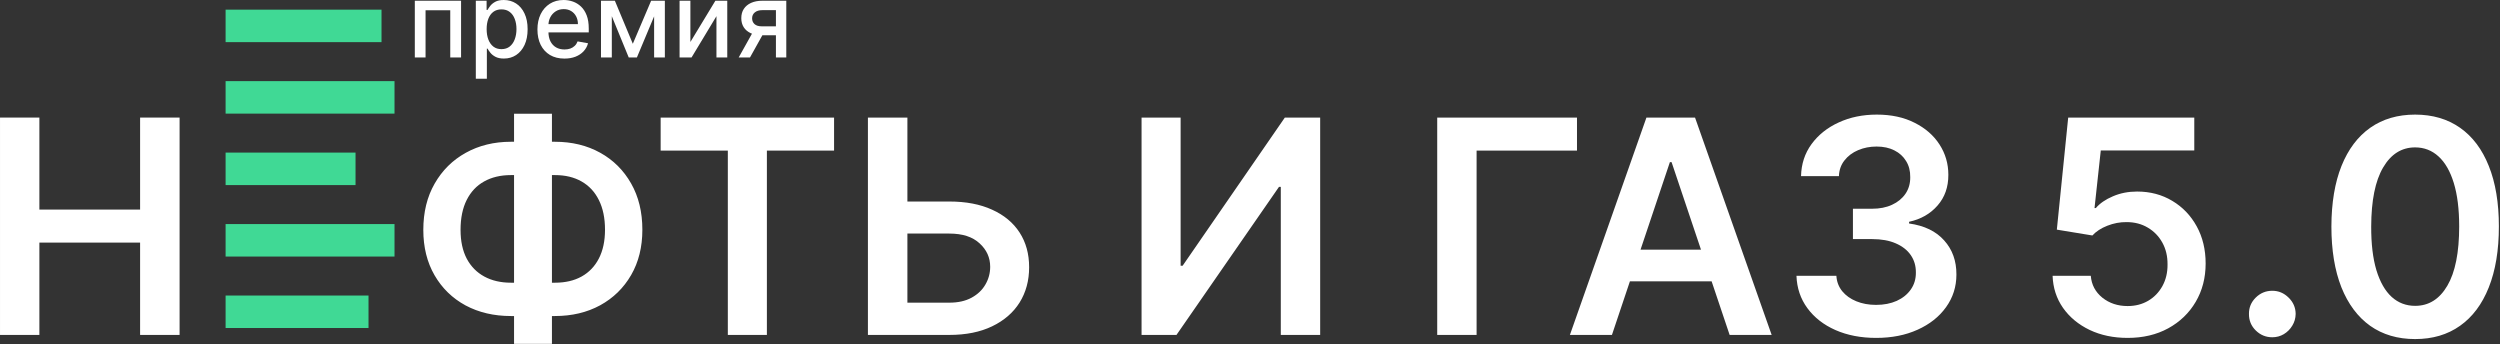 <?xml version="1.0" encoding="UTF-8"?> <svg xmlns="http://www.w3.org/2000/svg" xmlns:xlink="http://www.w3.org/1999/xlink" viewBox="0 0 399.404 55" width="399.404" height="55" fill="none"><rect x="0" y="0" width="399.404" height="55" fill="#333333" stroke="none"/><rect id="премия нефть и газ лого 1" width="399.405" height="55" x="0" y="0"></rect><g id="Сочетание 369"><path id="Форма 606" d="M81.634 22.648L88.653 22.648C91.367 22.648 93.775 23.231 95.877 24.395C97.98 25.559 99.63 27.199 100.828 29.312C102.026 31.414 102.625 33.879 102.625 36.705C102.625 39.463 102.026 41.876 100.828 43.945C99.63 46.014 97.98 47.625 95.877 48.777C93.775 49.919 91.367 50.49 88.653 50.49L81.634 50.49C78.909 50.49 76.49 49.924 74.377 48.794C72.274 47.652 70.624 46.048 69.426 43.979C68.227 41.91 67.629 39.491 67.629 36.722C67.629 33.896 68.233 31.431 69.443 29.329C70.653 27.216 72.308 25.576 74.411 24.412C76.525 23.236 78.933 22.648 81.634 22.648ZM81.634 27.973C79.983 27.973 78.554 28.312 77.344 28.99C76.146 29.657 75.219 30.64 74.563 31.941C73.908 33.241 73.579 34.835 73.579 36.722C73.579 38.53 73.908 40.062 74.563 41.317C75.231 42.571 76.168 43.527 77.378 44.182C78.587 44.838 80.007 45.166 81.634 45.166L88.67 45.166C90.31 45.166 91.723 44.838 92.909 44.182C94.108 43.516 95.029 42.554 95.674 41.3C96.328 40.034 96.657 38.503 96.657 36.705C96.657 34.84 96.328 33.257 95.674 31.958C95.029 30.657 94.108 29.669 92.909 28.99C91.723 28.312 90.31 27.973 88.67 27.973L81.634 27.973ZM88.179 18.172L88.179 54.932L82.125 54.932L82.125 18.172L88.179 18.172ZM105.546 24.056L105.546 18.783L133.252 18.783L133.252 24.056L122.519 24.056L122.519 53.508L116.279 53.508L116.279 24.056L105.546 24.056ZM142.849 32.195L151.666 32.195C154.322 32.195 156.599 32.63 158.499 33.5C160.409 34.359 161.873 35.575 162.89 37.146C163.908 38.718 164.416 40.565 164.416 42.691C164.416 44.826 163.908 46.709 162.89 48.337C161.873 49.953 160.409 51.219 158.499 52.135C156.599 53.05 154.322 53.508 151.666 53.508L138.66 53.508L138.66 18.783L144.968 18.783L144.968 48.354L151.666 48.354C153.067 48.354 154.254 48.088 155.227 47.557C156.199 47.025 156.933 46.325 157.431 45.454C157.939 44.584 158.194 43.64 158.194 42.623C158.194 41.153 157.629 39.904 156.498 38.876C155.379 37.835 153.768 37.315 151.666 37.315L142.849 37.315L142.849 32.195ZM182.377 18.783L188.617 18.783L188.617 42.453L188.939 42.453L205.268 18.783L210.913 18.783L210.913 53.508L204.623 53.508L204.623 29.855L204.334 29.855L187.956 53.508L182.377 53.508L182.377 18.783ZM251.942 18.783L251.942 24.056L235.903 24.056L235.903 53.508L229.612 53.508L229.612 18.783L251.942 18.783ZM257.526 53.508L250.81 53.508L263.036 18.783L270.802 18.783L283.043 53.508L276.329 53.508L267.054 25.904L266.783 25.904L257.526 53.508ZM257.746 39.892L276.058 39.892L276.058 44.946L257.746 44.946L257.746 39.892ZM299.741 53.983C297.3 53.983 295.129 53.565 293.23 52.728C291.341 51.891 289.85 50.727 288.754 49.236C287.656 47.743 287.075 46.019 287.007 44.064L293.383 44.064C293.439 45.002 293.75 45.822 294.315 46.522C294.88 47.212 295.631 47.749 296.57 48.133C297.508 48.518 298.56 48.709 299.724 48.709C300.968 48.709 302.069 48.494 303.03 48.065C303.991 47.625 304.743 47.015 305.285 46.234C305.827 45.454 306.093 44.555 306.083 43.538C306.093 42.488 305.822 41.56 305.268 40.758C304.714 39.955 303.911 39.328 302.861 38.876C301.82 38.423 300.566 38.198 299.096 38.198L296.027 38.198L296.027 33.348L299.096 33.348C300.306 33.348 301.363 33.139 302.267 32.72C303.183 32.302 303.901 31.714 304.421 30.957C304.941 30.189 305.195 29.301 305.183 28.295C305.195 27.311 304.975 26.458 304.522 25.735C304.082 25 303.454 24.429 302.64 24.022C301.837 23.615 300.894 23.412 299.809 23.412C298.745 23.412 297.762 23.604 296.858 23.988C295.954 24.373 295.225 24.92 294.672 25.633C294.118 26.333 293.823 27.17 293.789 28.142L287.736 28.142C287.781 26.198 288.341 24.491 289.415 23.021C290.499 21.54 291.946 20.388 293.755 19.563C295.565 18.726 297.593 18.309 299.843 18.309C302.159 18.309 304.172 18.743 305.878 19.614C307.596 20.473 308.926 21.631 309.863 23.09C310.802 24.547 311.271 26.159 311.271 27.922C311.282 29.877 310.705 31.516 309.541 32.839C308.389 34.162 306.874 35.026 304.997 35.433L304.997 35.704C307.438 36.043 309.309 36.948 310.61 38.418C311.921 39.876 312.57 41.69 312.56 43.86C312.56 45.805 312.006 47.545 310.898 49.082C309.802 50.609 308.287 51.807 306.354 52.677C304.431 53.548 302.227 53.983 299.741 53.983Z" fill="rgb(255,255,255)" fill-rule="nonzero"></path><path id="Форма 607" d="M66.272 9.177L66.272 0.118L73.661 0.118L73.661 9.177L71.933 9.177L71.933 1.64L67.987 1.64L67.987 9.177L66.272 9.177ZM76.018 12.574L76.018 0.118L77.74 0.118L77.74 1.587L77.888 1.587C77.99 1.399 78.137 1.18 78.331 0.932C78.523 0.685 78.79 0.469 79.132 0.283C79.474 0.094 79.927 0 80.489 0C81.22 0 81.873 0.185 82.447 0.555C83.02 0.925 83.471 1.457 83.797 2.153C84.128 2.85 84.293 3.686 84.293 4.666C84.293 5.644 84.129 6.483 83.803 7.184C83.477 7.879 83.028 8.416 82.459 8.793C81.889 9.167 81.238 9.354 80.506 9.354C79.956 9.354 79.505 9.262 79.156 9.076C78.81 8.892 78.539 8.676 78.343 8.428C78.145 8.181 77.994 7.961 77.888 7.768L77.782 7.768L77.782 12.574L76.018 12.574ZM77.747 4.647C77.747 5.285 77.838 5.843 78.023 6.322C78.209 6.803 78.476 7.178 78.826 7.449C79.175 7.717 79.604 7.851 80.112 7.851C80.638 7.851 81.078 7.71 81.432 7.432C81.787 7.149 82.054 6.765 82.235 6.282C82.419 5.797 82.512 5.254 82.512 4.647C82.512 4.05 82.422 3.513 82.24 3.038C82.063 2.561 81.796 2.187 81.438 1.911C81.085 1.636 80.642 1.498 80.112 1.498C79.6 1.498 79.168 1.63 78.814 1.894C78.465 2.157 78.199 2.525 78.018 2.996C77.837 3.468 77.747 4.019 77.747 4.647ZM90.173 9.36C89.28 9.36 88.511 9.169 87.867 8.788C87.227 8.403 86.73 7.862 86.38 7.166C86.035 6.466 85.862 5.647 85.862 4.706C85.862 3.779 86.035 2.961 86.38 2.254C86.73 1.545 87.219 0.993 87.843 0.596C88.472 0.199 89.208 0 90.049 0C90.561 0 91.055 0.085 91.535 0.254C92.015 0.423 92.445 0.689 92.827 1.05C93.208 1.412 93.51 1.882 93.73 2.459C93.95 3.034 94.06 3.732 94.06 4.553L94.06 5.179L86.859 5.179L86.859 3.858L92.331 3.858C92.331 3.393 92.237 2.983 92.048 2.624C91.86 2.263 91.594 1.979 91.252 1.769C90.914 1.561 90.517 1.457 90.06 1.457C89.565 1.457 89.133 1.579 88.764 1.823C88.397 2.062 88.114 2.377 87.914 2.767C87.718 3.152 87.619 3.571 87.619 4.023L87.619 5.055C87.619 5.66 87.725 6.176 87.938 6.6C88.154 7.024 88.455 7.349 88.84 7.573C89.225 7.793 89.675 7.903 90.19 7.903C90.525 7.903 90.829 7.856 91.105 7.762C91.38 7.663 91.617 7.518 91.818 7.325C92.019 7.133 92.173 6.895 92.279 6.612L93.947 6.913C93.813 7.404 93.574 7.835 93.228 8.204C92.886 8.57 92.455 8.855 91.937 9.059C91.421 9.26 90.833 9.36 90.173 9.36ZM101.1 6.995L104.025 0.118L105.547 0.118L101.754 9.177L100.445 9.177L96.73 0.118L98.233 0.118L101.1 6.995ZM97.745 0.118L97.745 9.177L96.016 9.177L96.016 0.118L97.745 0.118ZM104.503 9.177L104.503 0.118L106.219 0.118L106.219 9.177L104.503 9.177ZM110.298 6.706L114.29 0.118L116.189 0.118L116.189 9.177L114.461 9.177L114.461 2.584L110.486 9.177L108.569 9.177L108.569 0.118L110.298 0.118L110.298 6.706ZM123.963 9.177L123.963 1.623L121.791 1.623C121.277 1.623 120.876 1.742 120.589 1.983C120.301 2.222 120.158 2.537 120.158 2.925C120.158 3.31 120.289 3.622 120.553 3.858C120.821 4.09 121.194 4.205 121.674 4.205L124.475 4.205L124.475 5.632L121.674 5.632C121.006 5.632 120.427 5.522 119.94 5.302C119.456 5.078 119.083 4.761 118.819 4.353C118.559 3.944 118.43 3.46 118.43 2.902C118.43 2.332 118.563 1.84 118.831 1.427C119.103 1.011 119.489 0.689 119.993 0.461C120.5 0.232 121.1 0.118 121.791 0.118L125.619 0.118L125.619 9.177L123.963 9.177ZM118.017 9.177L120.571 4.6L122.375 4.6L119.822 9.177L118.017 9.177Z" fill="rgb(255,255,255)" fill-rule="nonzero"></path><path id="Форма 608" d="M0.002 53.509L0.002 18.783L6.292 18.783L6.292 33.483L22.383 33.483L22.383 18.783L28.691 18.783L28.691 53.509L22.383 53.509L22.383 38.757L6.292 38.757L6.292 53.509L0.002 53.509Z" fill="rgb(255,255,255)" fill-rule="nonzero"></path><path id="Форма 609" d="M58.875 52.404L36.041 52.404L36.041 47.215L58.875 47.215L58.875 52.404ZM63.028 40.987L36.041 40.987L36.041 35.797L63.028 35.797L63.028 40.987ZM56.8 29.569L36.041 29.569L36.041 24.378L56.8 24.378L56.8 29.569ZM63.028 18.151L36.041 18.151L36.041 12.96L63.028 12.96L63.028 18.151ZM60.952 6.732L36.041 6.732L36.041 1.542L60.952 1.542L60.952 6.732Z" fill="rgb(64,217,149)" fill-rule="nonzero"></path><path id="Форма 610" d="M339.913 53.983C337.653 53.983 335.63 53.56 333.844 52.711C332.057 51.852 330.639 50.676 329.588 49.184C328.548 47.693 327.994 45.985 327.926 44.064L334.029 44.064C334.142 45.488 334.759 46.652 335.877 47.557C336.997 48.45 338.342 48.896 339.913 48.896C341.145 48.896 342.242 48.614 343.203 48.049C344.164 47.483 344.921 46.698 345.475 45.692C346.029 44.685 346.3 43.538 346.289 42.249C346.3 40.938 346.023 39.774 345.458 38.757C344.893 37.739 344.118 36.943 343.135 36.366C342.151 35.778 341.021 35.484 339.744 35.484C338.704 35.472 337.68 35.665 336.675 36.06C335.669 36.456 334.872 36.976 334.284 37.62L328.604 36.688L330.418 18.783L350.562 18.783L350.562 24.039L335.623 24.039L334.623 33.246L334.827 33.246C335.471 32.488 336.381 31.861 337.556 31.364C338.732 30.855 340.021 30.601 341.423 30.601C343.525 30.601 345.401 31.099 347.051 32.093C348.703 33.076 350.002 34.433 350.951 36.163C351.901 37.892 352.376 39.87 352.376 42.097C352.376 44.392 351.844 46.437 350.782 48.235C349.731 50.021 348.267 51.428 346.39 52.457C344.525 53.474 342.366 53.983 339.913 53.983ZM363.029 53.882C362 53.882 361.118 53.519 360.384 52.796C359.649 52.073 359.286 51.191 359.298 50.151C359.286 49.133 359.649 48.264 360.384 47.54C361.118 46.817 362 46.454 363.029 46.454C364.023 46.454 364.888 46.817 365.623 47.54C366.368 48.264 366.748 49.133 366.758 50.151C366.748 50.841 366.566 51.468 366.216 52.033C365.877 52.599 365.425 53.05 364.86 53.389C364.306 53.717 363.695 53.882 363.029 53.882ZM385.846 54.17C383.054 54.17 380.658 53.463 378.657 52.05C376.668 50.626 375.137 48.574 374.063 45.895C373 43.205 372.468 39.967 372.468 36.18C372.48 32.392 373.017 29.171 374.08 26.514C375.154 23.847 376.685 21.813 378.674 20.41C380.675 19.009 383.066 18.309 385.846 18.309C388.627 18.309 391.019 19.009 393.02 20.41C395.019 21.813 396.551 23.847 397.613 26.514C398.687 29.183 399.225 32.404 399.225 36.18C399.225 39.977 398.687 43.222 397.613 45.912C396.551 48.591 395.019 50.637 393.02 52.05C391.029 53.463 388.639 54.17 385.846 54.17ZM385.846 48.862C388.017 48.862 389.73 47.794 390.985 45.658C392.251 43.51 392.883 40.35 392.883 36.18C392.883 33.422 392.595 31.104 392.019 29.227C391.442 27.351 390.628 25.938 389.577 24.988C388.525 24.027 387.283 23.548 385.846 23.548C383.688 23.548 381.98 24.622 380.726 26.769C379.471 28.905 378.839 32.043 378.827 36.18C378.815 38.949 379.093 41.278 379.657 43.165C380.235 45.053 381.048 46.478 382.099 47.438C383.151 48.387 384.4 48.862 385.846 48.862Z" fill="rgb(255,255,255)" fill-rule="nonzero"></path></g></svg> 